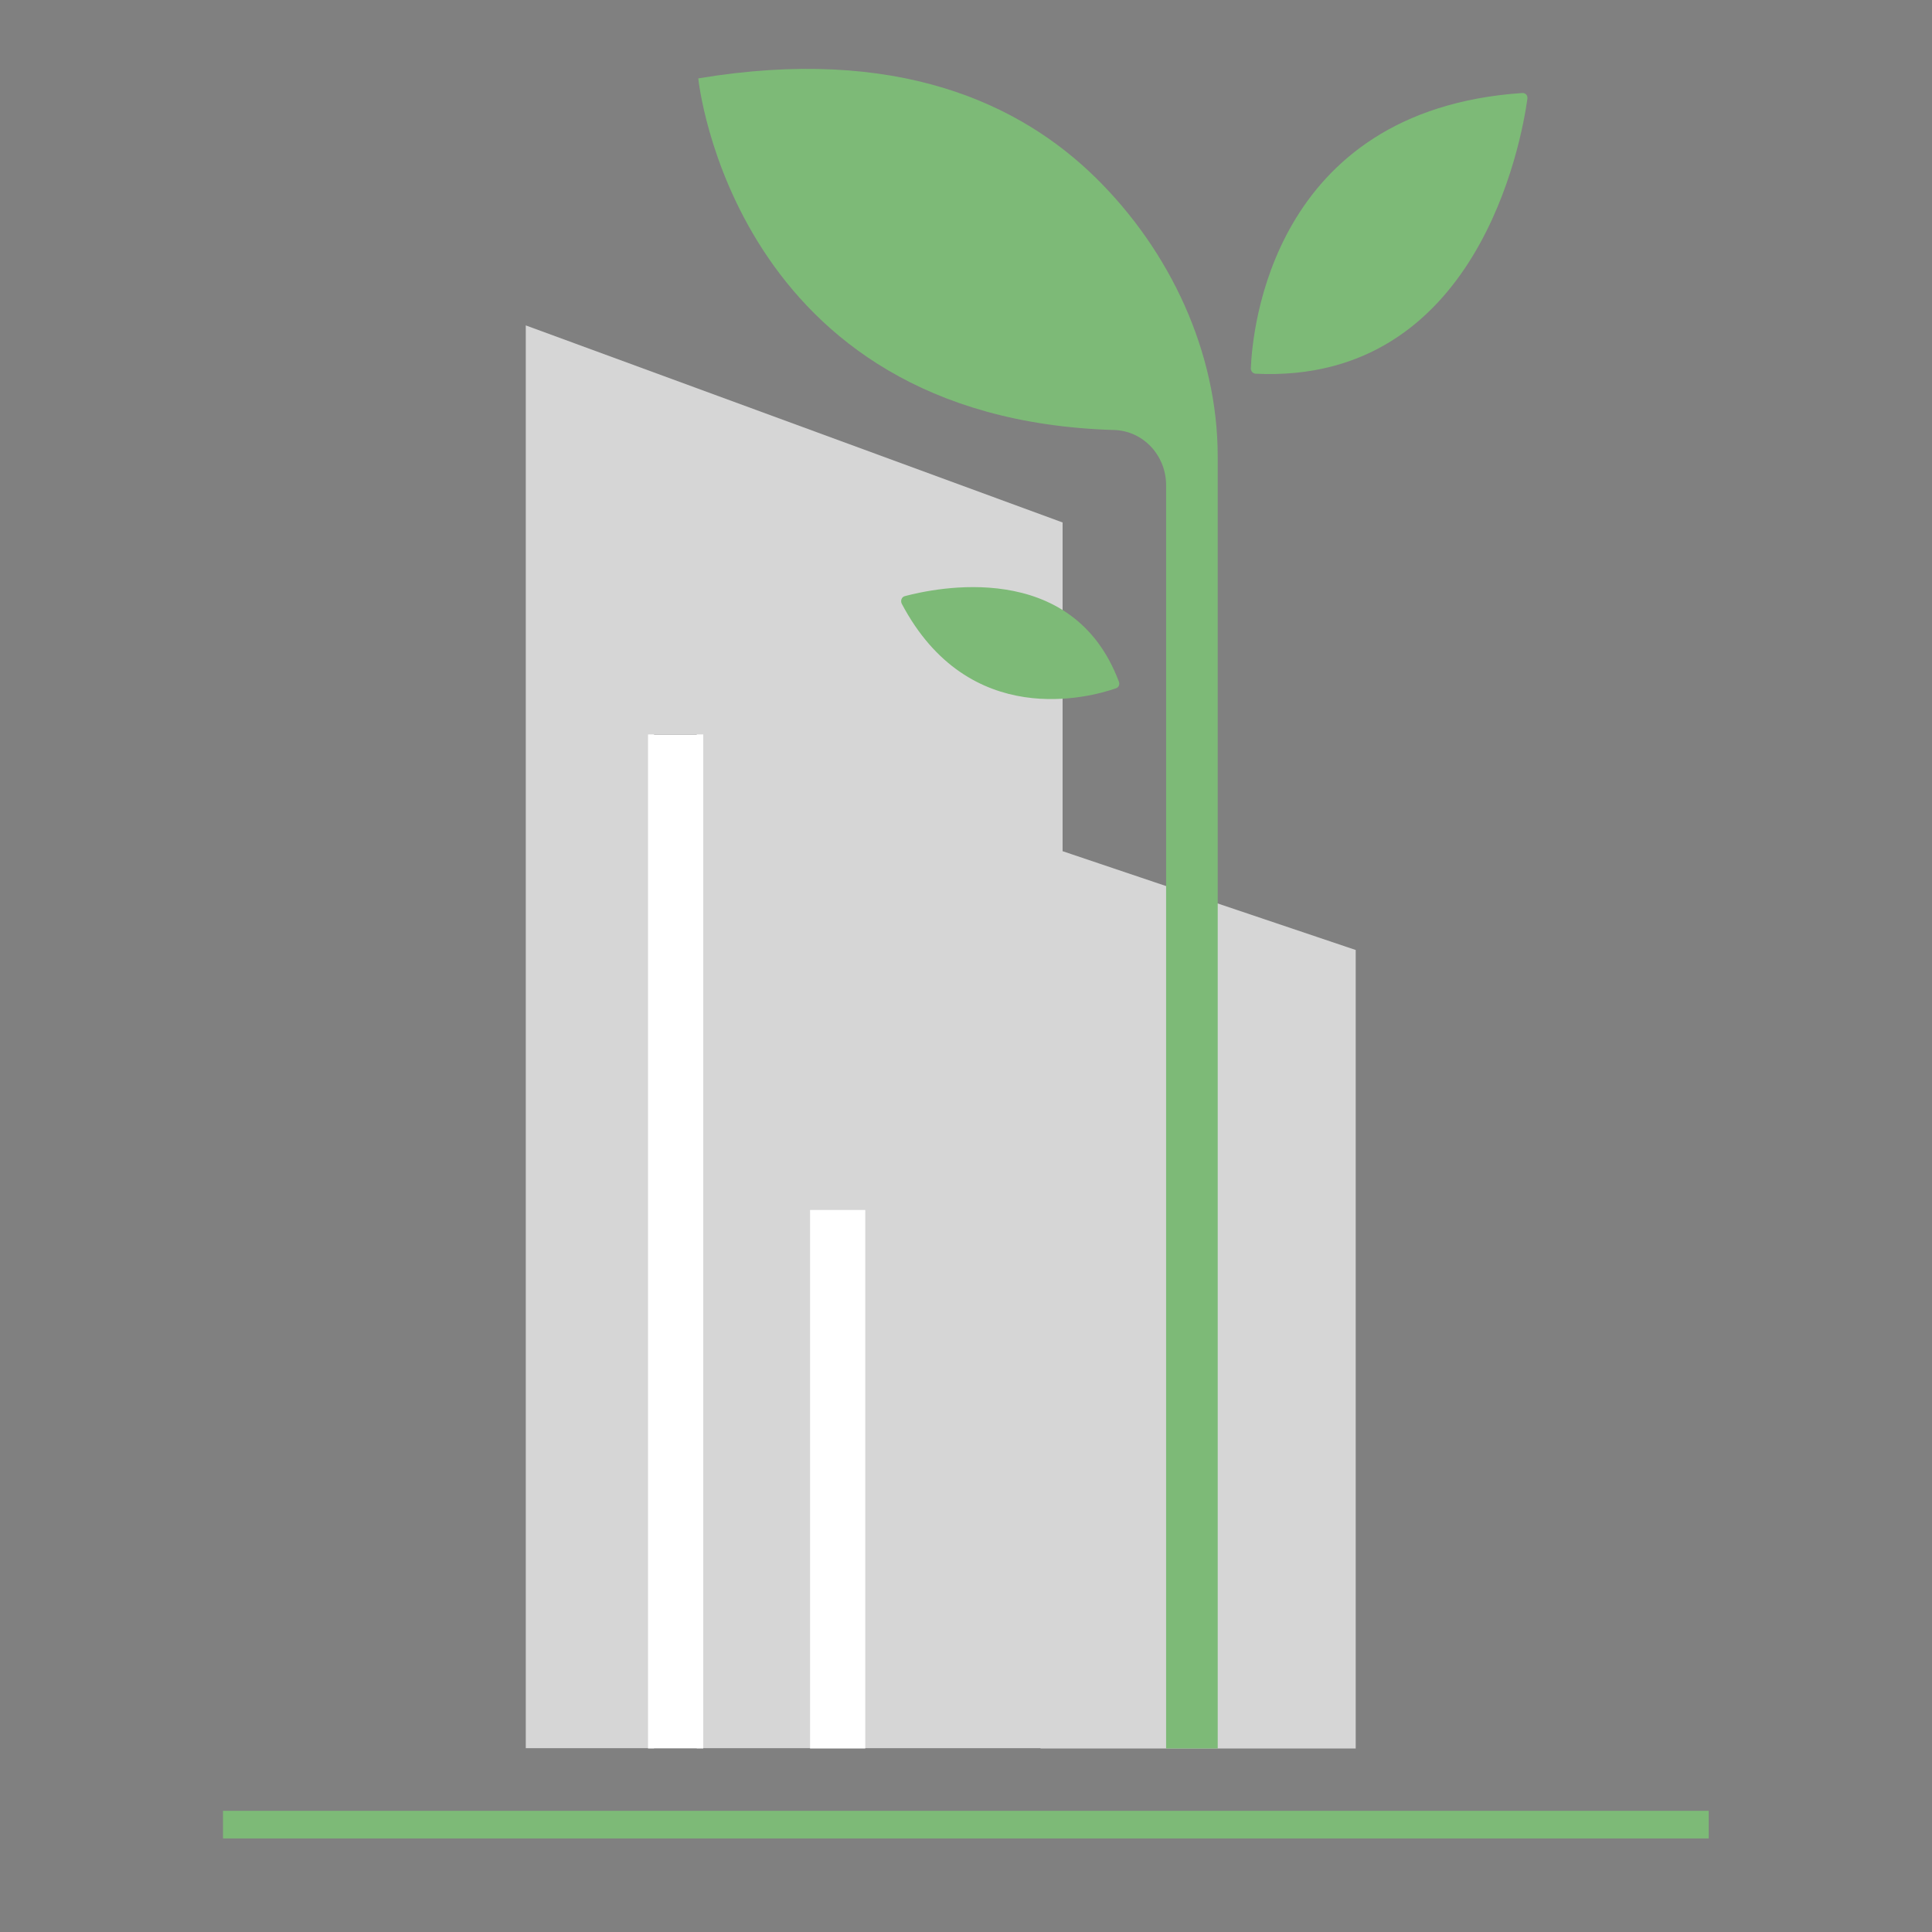 <?xml version="1.0" encoding="UTF-8"?> <svg xmlns="http://www.w3.org/2000/svg" xmlns:xlink="http://www.w3.org/1999/xlink" version="1.1" id="Livello_1" x="0px" y="0px" viewBox="0 0 70 70" style="enable-background:new 0 0 70 70;" xml:space="preserve"><rect x="0" y="0" width="70" height="70" fill="#808080" stroke="none"/> <style type="text/css"> .st0{clip-path:url(#SVGID_00000139251774793908774960000007814954024945847230_);fill:#7DBA77;} .st1{clip-path:url(#SVGID_00000139251774793908774960000007814954024945847230_);fill:#FFFFFF;} .st2{clip-path:url(#SVGID_00000139251774793908774960000007814954024945847230_);fill:#222221;} .st3{clip-path:url(#SVGID_00000139251774793908774960000007814954024945847230_);fill:#4D4D4D;} .st4{clip-path:url(#SVGID_00000135675515233059960730000003691869326477647010_);fill:#D6D6D6;} .st5{clip-path:url(#SVGID_00000135675515233059960730000003691869326477647010_);fill:#FFFFFF;} .st6{clip-path:url(#SVGID_00000135675515233059960730000003691869326477647010_);fill:#222221;} .st7{clip-path:url(#SVGID_00000135675515233059960730000003691869326477647010_);fill:#7DBA77;} .st8{fill:#FFFFFF;} .st9{fill:none;stroke:#FFFFFF;stroke-miterlimit:10;} .st10{fill:#7DBA77;} .st11{fill:none;stroke:#FFFFFF;stroke-width:0.75;stroke-miterlimit:10;} .st12{clip-path:url(#SVGID_00000059297379285059986660000008191799309005416081_);fill:#7DBA77;} .st13{fill:#4D4D4D;} .st14{clip-path:url(#SVGID_00000072988542050991418810000006075472203637237899_);fill:none;stroke:#7DBA77;stroke-miterlimit:10;} .st15{clip-path:url(#SVGID_00000165923960997463297770000008057562960526425223_);fill:#7DBA77;} .st16{clip-path:url(#SVGID_00000165923960997463297770000008057562960526425223_);fill:#FFFFFF;} .st17{fill:#D6D6D6;} .st18{clip-path:url(#SVGID_00000082370281078822907050000002924867183212491910_);fill:none;stroke:#7DBA77;stroke-miterlimit:10;} .st19{clip-path:url(#SVGID_00000178918167694012058090000011897828411081525143_);fill:#7DBA77;} .st20{clip-path:url(#SVGID_00000178918167694012058090000011897828411081525143_);fill:#FFFFFF;} .st21{clip-path:url(#SVGID_00000036223121658645061300000011397714086476781720_);fill:#D6D6D6;} .st22{clip-path:url(#SVGID_00000036223121658645061300000011397714086476781720_);fill:#7DBA77;} .st23{clip-path:url(#SVGID_00000179622784225559793860000016834581638344347830_);fill:#7DBA77;} .st24{clip-path:url(#SVGID_00000179622784225559793860000016834581638344347830_);fill:#4D4D4D;} .st25{clip-path:url(#SVGID_00000179622784225559793860000016834581638344347830_);fill:none;stroke:#7DBA77;stroke-miterlimit:10;} .st26{clip-path:url(#SVGID_00000160872038398714602930000011710397601022423963_);fill:none;stroke:#232323;stroke-width:1.548;stroke-miterlimit:10;} .st27{fill:none;stroke:#FFFFFF;stroke-width:2;stroke-miterlimit:10;} .st28{clip-path:url(#SVGID_00000111165470982550619290000004335708365210021008_);fill:#7DBA77;} .st29{clip-path:url(#SVGID_00000111165470982550619290000004335708365210021008_);fill:none;stroke:#7DBA77;stroke-miterlimit:10;} .st30{clip-path:url(#SVGID_00000034801130779609241430000004355957264413813416_);fill:#7DBA77;} .st31{clip-path:url(#SVGID_00000177448653897582074300000005703739909260506772_);fill:#7DBA77;} .st32{fill:#2F2F2E;} .st33{fill:none;stroke:#96BB44;stroke-miterlimit:10;} .st34{fill:#2C2A2A;} .st35{fill:#2D2A2A;} .st36{fill:none;stroke:#2F2F2E;stroke-miterlimit:10;} .st37{fill:#96BB44;} .st38{fill:none;stroke:#FFFFFF;stroke-width:0.5;stroke-miterlimit:10;} .st39{fill:#C9C9C9;} .st40{fill:#71A36C;} .st41{clip-path:url(#SVGID_00000090269863751941911620000016008116907647189162_);fill:#D6D6D6;} .st42{clip-path:url(#SVGID_00000090269863751941911620000016008116907647189162_);fill:#7DBA77;} .st43{clip-path:url(#SVGID_00000090269863751941911620000016008116907647189162_);fill:#FFFFFF;} .st44{clip-path:url(#SVGID_00000175307747067496853340000004713611415093355395_);fill:#7DBA77;} .st45{clip-path:url(#SVGID_00000168085889953111562080000011382419854919070345_);fill:#D6D6D6;} .st46{clip-path:url(#SVGID_00000168085889953111562080000011382419854919070345_);fill:#7DBA77;} .st47{clip-path:url(#SVGID_00000168085889953111562080000011382419854919070345_);fill:none;stroke:#7DBA77;stroke-miterlimit:10;} .st48{fill:#C4C4C4;} </style> <g> <polygon class="st17" points="19.05,63.34 37.7,63.34 37.7,63.35 49.12,63.35 49.12,34.42 38.5,30.84 38.5,18.93 19.05,11.79 "></polygon> <g> <defs> <rect id="SVGID_00000000180767274100571490000006206258322863990449_" x="8.08" y="2.5" width="53.83" height="64.31"></rect> </defs> <clipPath id="SVGID_00000124870414117529355570000017692165232842136456_"> <use xlink:href="#SVGID_00000000180767274100571490000006206258322863990449_" style="overflow:visible;"></use> </clipPath> <line style="clip-path:url(#SVGID_00000124870414117529355570000017692165232842136456_);fill:none;stroke:#232323;stroke-width:1.548;stroke-miterlimit:10;" x1="24.47" y1="63.35" x2="24.47" y2="26.61"></line> </g> <path class="st27" d="M30.35,63.35V43.84 M24.48,63.35V26.61"></path> <g> <defs> <rect id="SVGID_00000016038721687993142870000012052512483340785849_" x="8.08" y="2.5" width="53.83" height="64.31"></rect> </defs> <clipPath id="SVGID_00000081637158454930654430000007351873022951205279_"> <use xlink:href="#SVGID_00000016038721687993142870000012052512483340785849_" style="overflow:visible;"></use> </clipPath> <path style="clip-path:url(#SVGID_00000081637158454930654430000007351873022951205279_);fill:#7DBA77;" d="M55.15,3.37 c-9.11,0.62-9.78,8.67-9.83,9.98c0,0.1,0.07,0.18,0.17,0.19c8.06,0.39,9.64-8.44,9.85-9.96C55.36,3.46,55.27,3.36,55.15,3.37"></path> <path style="clip-path:url(#SVGID_00000081637158454930654430000007351873022951205279_);fill:#7DBA77;" d="M40.54,24.7 c-1.68-4.48-6.67-3.39-7.76-3.1c-0.11,0.03-0.16,0.16-0.11,0.27c2.44,4.62,6.84,3.39,7.76,3.07C40.53,24.91,40.58,24.8,40.54,24.7 "></path> <path style="clip-path:url(#SVGID_00000081637158454930654430000007351873022951205279_);fill:#7DBA77;" d="M44.12,16.54v46.81 h-1.87V17.58c0-1.08-0.83-1.97-1.88-2C26.53,15.17,25.3,2.84,25.3,2.84c7.2-1.2,11.67,0.91,14.41,3.61 C42.38,9.08,44.12,12.74,44.12,16.54"></path> <line style="clip-path:url(#SVGID_00000081637158454930654430000007351873022951205279_);fill:none;stroke:#7DBA77;stroke-miterlimit:10;" x1="8.08" y1="66.11" x2="61.92" y2="66.11"></line> </g> </g> </svg> 